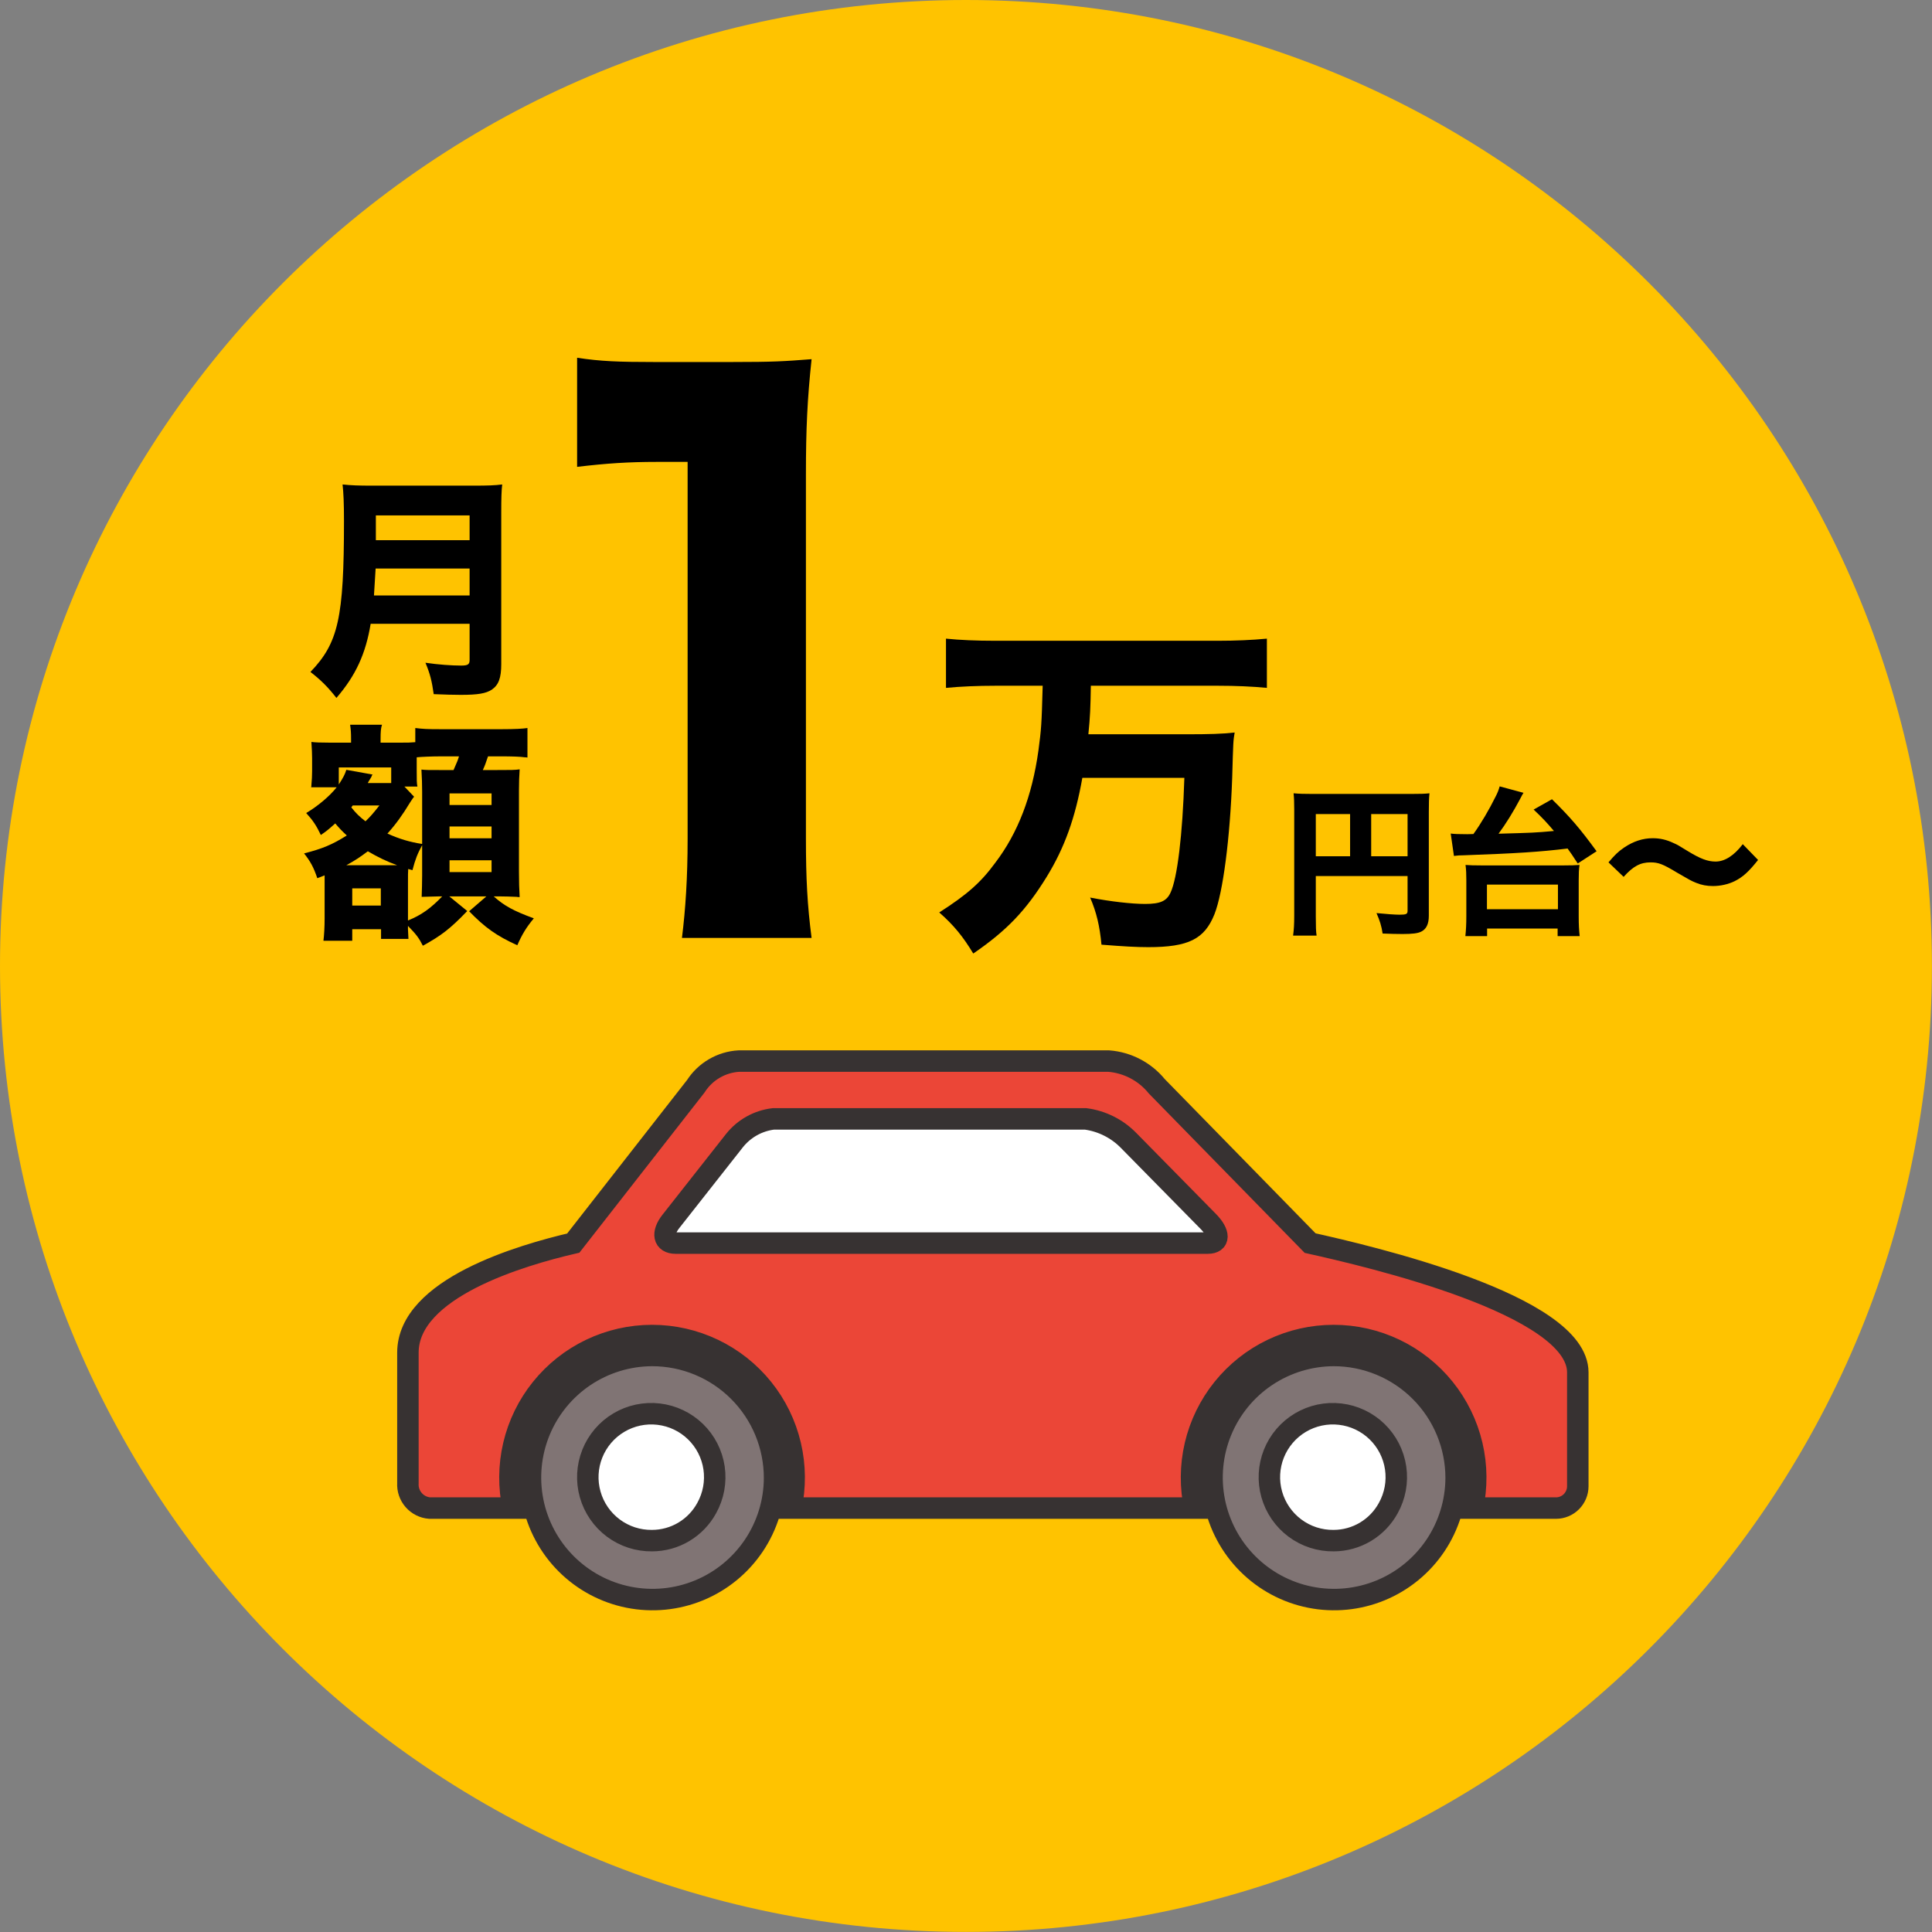 <svg width="180" height="180" viewBox="0 0 180 180" fill="none" xmlns="http://www.w3.org/2000/svg">
<rect x="0" y="0" width="180" height="180" fill="#808080" stroke="none"/>
<path d="M89.997 179.993C139.7 179.993 179.993 139.7 179.993 89.997C179.993 40.293 139.7 0 89.997 0C40.293 0 0 40.293 0 89.997C0 139.7 40.293 179.993 89.997 179.993Z" fill="#FFC300"/>
<path d="M68.68 102.435L57.92 116.197L61.851 118.087L116.054 118.473L116.651 115.588L104.108 102.429L68.68 102.435Z" fill="white"/>
<path d="M61.142 146.245C65.402 146.245 68.855 142.791 68.855 138.532C68.855 134.272 65.402 130.819 61.142 130.819C56.883 130.819 53.429 134.272 53.429 138.532C53.429 142.791 56.883 146.245 61.142 146.245Z" fill="white"/>
<path d="M125.417 146.245C130.386 146.245 134.415 142.791 134.415 138.532C134.415 134.272 130.386 130.819 125.417 130.819C120.447 130.819 116.418 134.272 116.418 138.532C116.418 142.791 120.447 146.245 125.417 146.245Z" fill="white"/>
<path d="M40.032 140.505H47.817C47.393 138.571 47.408 136.567 47.861 134.64C48.314 132.713 49.193 130.912 50.434 129.37C51.675 127.827 53.246 126.583 55.031 125.728C56.816 124.873 58.771 124.429 60.75 124.429C62.73 124.429 64.684 124.873 66.47 125.728C68.255 126.583 69.826 127.827 71.067 129.37C72.308 130.912 73.187 132.713 73.64 134.64C74.093 136.567 74.108 138.571 73.684 140.505H111.317C110.894 138.571 110.909 136.567 111.361 134.64C111.814 132.713 112.693 130.912 113.934 129.37C115.175 127.827 116.746 126.583 118.531 125.728C120.317 124.873 122.271 124.429 124.251 124.429C126.23 124.429 128.185 124.873 129.97 125.728C131.755 126.583 133.326 127.827 134.567 129.37C135.808 130.912 136.687 132.713 137.14 134.64C137.593 136.567 137.608 138.571 137.184 140.505H144.972C145.509 140.503 146.023 140.288 146.403 139.908C146.783 139.528 146.998 139.014 147 138.476V127.863C147 121.565 127.575 117.045 122.062 115.817L107.777 101.208C107.228 100.533 106.548 99.977 105.777 99.573C105.007 99.169 104.162 98.926 103.295 98.858H68.844C68.036 98.903 67.25 99.14 66.551 99.549C65.852 99.957 65.26 100.526 64.824 101.208L53.411 115.817C48.579 116.941 38.004 120.012 38.004 126.03V138.183C37.97 138.759 38.164 139.325 38.544 139.759C38.923 140.193 39.457 140.461 40.032 140.505ZM62.511 113.787L68.425 106.272C69.319 105.145 70.622 104.416 72.051 104.244H101.143C102.674 104.449 104.092 105.163 105.168 106.272L112.562 113.787C113.664 114.903 113.648 115.816 112.53 115.816H62.943C61.825 115.816 61.631 114.904 62.511 113.787Z" fill="#EB4637" stroke="#373232" stroke-width="2"/>
<path d="M124.252 126.286C122.007 126.295 119.814 126.968 117.95 128.22C116.087 129.473 114.636 131.249 113.781 133.325C112.925 135.402 112.704 137.685 113.144 139.886C113.584 142.088 114.666 144.111 116.254 145.698C117.841 147.286 119.864 148.368 122.066 148.808C124.268 149.248 126.55 149.027 128.627 148.171C130.703 147.316 132.479 145.865 133.732 144.002C134.984 142.138 135.657 139.945 135.666 137.7C135.666 136.201 135.371 134.717 134.797 133.332C134.224 131.947 133.383 130.689 132.323 129.629C131.263 128.569 130.005 127.728 128.62 127.155C127.235 126.581 125.751 126.286 124.252 126.286ZM124.252 143.537C122.951 143.554 121.681 143.141 120.639 142.362C119.596 141.583 118.84 140.483 118.486 139.23C118.133 137.978 118.203 136.645 118.684 135.436C119.166 134.227 120.033 133.211 121.15 132.545C122.268 131.879 123.574 131.6 124.866 131.752C126.158 131.903 127.365 132.477 128.298 133.383C129.231 134.29 129.839 135.479 130.028 136.766C130.217 138.054 129.976 139.367 129.343 140.504C128.844 141.419 128.109 142.184 127.213 142.718C126.317 143.252 125.295 143.535 124.252 143.537Z" fill="#807474" stroke="#373232" stroke-width="2"/>
<path d="M60.752 126.286C58.506 126.295 56.313 126.968 54.45 128.22C52.586 129.473 51.136 131.249 50.28 133.325C49.425 135.402 49.203 137.685 49.643 139.886C50.083 142.088 51.166 144.111 52.753 145.698C54.341 147.286 56.363 148.368 58.565 148.808C60.767 149.248 63.05 149.027 65.126 148.171C67.202 147.316 68.978 145.865 70.231 144.002C71.484 142.138 72.157 139.945 72.165 137.7C72.165 134.673 70.963 131.77 68.822 129.629C66.682 127.489 63.779 126.286 60.752 126.286ZM60.752 143.537C59.45 143.554 58.181 143.141 57.138 142.362C56.096 141.583 55.339 140.483 54.986 139.23C54.633 137.978 54.702 136.645 55.184 135.436C55.665 134.227 56.532 133.211 57.65 132.545C58.767 131.879 60.074 131.6 61.366 131.752C62.658 131.903 63.864 132.477 64.797 133.383C65.731 134.29 66.339 135.479 66.528 136.766C66.716 138.054 66.475 139.367 65.842 140.504C65.344 141.419 64.608 142.184 63.712 142.718C62.817 143.252 61.794 143.535 60.752 143.537Z" fill="#807474" stroke="#373232" stroke-width="2"/>
<path d="M53.768 43.496V33.332C55.946 33.662 57.596 33.728 60.962 33.728H68.156C72.116 33.728 73.04 33.662 75.614 33.464C75.218 37.16 75.086 39.998 75.086 44.156V78.146C75.086 81.842 75.218 84.35 75.614 87.386H63.536C63.866 84.746 64.064 81.776 64.064 78.146V43.034H61.16C58.586 43.034 56.54 43.166 53.768 43.496ZM97.144 63.89H92.722C91.105 63.89 89.521 63.956 88.135 64.088V59.501C89.422 59.633 90.973 59.699 92.689 59.699H113.479C115.129 59.699 116.647 59.633 118.033 59.501V64.088C116.68 63.956 115.096 63.89 113.512 63.89H101.632C101.599 65.969 101.566 66.761 101.401 68.411H110.608C112.621 68.411 113.908 68.378 115.03 68.246C114.898 69.038 114.898 69.038 114.799 72.503C114.601 78.113 113.941 83.162 113.149 85.175C112.225 87.485 110.74 88.244 106.978 88.244C105.889 88.244 104.701 88.178 102.622 88.013C102.457 86.264 102.16 85.01 101.566 83.624C103.414 83.987 105.427 84.218 106.681 84.218C108.1 84.218 108.694 83.954 109.057 83.162C109.684 81.842 110.179 77.783 110.344 72.47H100.84C100.18 76.199 99.19 78.971 97.507 81.71C95.593 84.812 93.811 86.693 90.676 88.838C89.719 87.254 88.861 86.198 87.508 85.01C90.082 83.36 91.369 82.238 92.722 80.39C94.834 77.618 96.154 74.186 96.748 69.929C97.012 67.916 97.045 67.586 97.144 63.89ZM122.59 81.62V85.37C122.59 86.3 122.605 86.81 122.665 87.17H120.475C120.55 86.615 120.58 86.105 120.58 85.295V75.41C120.58 74.75 120.565 74.345 120.52 73.91C121.045 73.955 121.465 73.97 122.32 73.97H131.425C132.34 73.97 132.775 73.955 133.18 73.91C133.135 74.36 133.12 74.765 133.12 75.665V85.325C133.12 86.09 132.88 86.57 132.415 86.795C132.1 86.96 131.575 87.02 130.675 87.02C130.18 87.02 129.49 87.005 128.815 86.975C128.71 86.27 128.56 85.79 128.245 85.07C129.13 85.16 130 85.22 130.39 85.22C131.02 85.22 131.14 85.16 131.14 84.86V81.62H122.59ZM125.785 79.775V75.845H122.59V79.775H125.785ZM127.75 79.775H131.14V75.845H127.75V79.775ZM135.46 79.745L135.16 77.66C135.475 77.705 135.97 77.72 136.705 77.72C136.765 77.72 136.855 77.72 137.275 77.705C137.98 76.73 138.73 75.455 139.345 74.21C139.525 73.865 139.63 73.595 139.72 73.265L141.94 73.865C141.835 74.03 141.835 74.03 141.625 74.435C140.98 75.65 140.305 76.745 139.615 77.675C142.795 77.585 142.99 77.585 144.775 77.42C144.1 76.625 143.755 76.25 142.885 75.425L144.595 74.465C146.305 76.145 147.205 77.195 148.75 79.31L146.995 80.45C146.515 79.715 146.365 79.49 146.05 79.055C143.455 79.37 141.355 79.505 136.39 79.685C136.015 79.685 135.82 79.7 135.46 79.745ZM138.55 87.215H136.525C136.585 86.645 136.615 86.09 136.615 85.37V82.025C136.615 81.455 136.6 81.02 136.54 80.585C136.87 80.615 137.365 80.63 138.1 80.63H145.6C146.335 80.63 146.83 80.615 147.16 80.585C147.1 81.005 147.085 81.365 147.085 82.025V85.37C147.085 86.165 147.115 86.66 147.175 87.215H145.12V86.51H138.55V87.215ZM138.535 82.415V84.71H145.15V82.415H138.535ZM151.27 81.695L149.86 80.345C150.43 79.67 150.745 79.355 151.315 78.965C152.185 78.38 153.055 78.095 153.985 78.095C154.66 78.095 155.26 78.23 155.92 78.545C156.295 78.71 156.295 78.71 157.27 79.31C158.425 80.015 159.115 80.27 159.835 80.27C160.69 80.27 161.56 79.715 162.37 78.65L163.795 80.12C162.925 81.215 162.385 81.71 161.605 82.1C161.02 82.385 160.3 82.55 159.595 82.55C159.025 82.55 158.53 82.46 158.02 82.25C157.57 82.07 157.39 81.965 156.28 81.32C154.915 80.495 154.51 80.345 153.775 80.345C152.83 80.345 152.155 80.705 151.27 81.695Z" fill="black"/>
<path d="M43.752 58.116H34.534C34.072 60.91 33.148 62.934 31.344 65.024C30.552 64.012 29.914 63.374 28.924 62.604C31.52 59.898 32.048 57.588 32.048 48.546C32.048 46.852 32.004 45.928 31.916 45.136C32.752 45.224 33.434 45.246 34.622 45.246H44.148C45.446 45.246 46.084 45.224 46.788 45.136C46.722 45.73 46.7 46.368 46.7 47.754V61.878C46.7 63.154 46.458 63.814 45.82 64.254C45.27 64.606 44.544 64.738 42.938 64.738C42.256 64.738 41.486 64.716 40.408 64.672C40.232 63.44 40.078 62.802 39.638 61.746C40.826 61.922 42.08 62.01 42.96 62.01C43.598 62.01 43.752 61.9 43.752 61.482V58.116ZM34.842 55.476H43.752V52.968H34.996C34.952 53.716 34.908 54.508 34.842 55.476ZM35.018 50.328H43.752V48.018H35.018V50.328ZM30.244 85.56V82.106C30.244 81.886 30.244 81.798 30.244 81.556C29.914 81.688 29.892 81.688 29.562 81.82C29.232 80.83 28.924 80.258 28.33 79.51C30.046 79.07 30.948 78.696 32.312 77.838C31.828 77.398 31.63 77.178 31.234 76.716C30.574 77.31 30.464 77.398 29.892 77.794C29.474 76.914 29.166 76.452 28.528 75.748C29.606 75.11 30.728 74.164 31.366 73.35H28.99C29.012 73.262 29.012 73.196 29.012 73.152C29.056 72.668 29.078 72.272 29.078 71.854V70.644C29.078 70.27 29.056 69.72 29.012 69.126C29.342 69.17 29.848 69.192 30.75 69.192H32.708V68.84C32.708 68.268 32.686 67.982 32.62 67.52H35.59C35.48 67.872 35.458 68.158 35.458 68.884V69.192H37.174C38.12 69.192 38.12 69.192 38.692 69.148V67.828C39.418 67.916 39.748 67.938 41.09 67.938H46.722C47.998 67.938 48.724 67.894 49.142 67.828V70.578C49.032 70.556 48.944 70.556 48.9 70.556C48.46 70.49 47.624 70.468 46.722 70.468H45.468C45.226 71.172 45.204 71.26 44.984 71.744H46.194C47.668 71.744 47.976 71.744 48.416 71.678C48.372 72.382 48.35 72.8 48.35 73.614V81.226C48.35 82.216 48.372 82.788 48.416 83.58C48.306 83.58 48.196 83.58 48.152 83.558C47.712 83.536 46.898 83.514 46.524 83.514H45.996C46.986 84.394 47.822 84.856 49.736 85.56C49.054 86.374 48.636 87.056 48.196 88.068C46.26 87.188 45.182 86.418 43.708 84.9L45.314 83.514H41.86L43.532 84.878C41.948 86.528 41.112 87.166 39.396 88.112C39.044 87.408 38.802 87.078 38.01 86.264C38.01 86.396 38.01 86.484 38.01 86.572C38.01 86.682 38.032 86.99 38.054 87.474H35.502V86.572H32.818V87.65H30.134C30.2 87.122 30.244 86.352 30.244 85.56ZM36.58 80.61H36.998C36.03 80.258 35.216 79.862 34.27 79.312C33.566 79.84 33.082 80.17 32.268 80.61H36.58ZM32.862 75.044L32.73 75.22C33.148 75.748 33.478 76.078 34.05 76.518C34.534 76.056 34.776 75.77 35.348 75.044H32.862ZM38.582 74.23L38.472 74.362C38.318 74.582 38.318 74.582 38.208 74.758C37.504 75.924 36.888 76.782 36.096 77.662C37.218 78.168 38.186 78.454 39.33 78.63V73.768C39.33 73.13 39.308 72.448 39.264 71.7C39.682 71.744 39.88 71.744 41.09 71.744H42.256C42.63 70.886 42.652 70.842 42.762 70.468H41.09C40.254 70.468 39.22 70.512 38.824 70.556V71.722C38.824 72.712 38.824 72.954 38.89 73.284H37.68L38.582 74.23ZM36.448 72.954V71.502H31.564V73.086C31.982 72.448 32.136 72.14 32.268 71.722L34.71 72.162C34.644 72.25 34.644 72.25 34.6 72.382C34.556 72.448 34.49 72.58 34.402 72.712C34.336 72.822 34.314 72.844 34.27 72.954H35.788C36.14 72.954 36.25 72.954 36.448 72.954ZM38.01 82.304V85.758C39.22 85.274 40.1 84.658 41.2 83.514H40.914C40.716 83.514 40.166 83.536 39.286 83.558C39.308 83.14 39.33 81.952 39.33 81.556V78.74C38.89 79.554 38.692 80.06 38.428 81.072L38.032 80.962C38.01 81.38 38.01 81.402 38.01 82.304ZM32.818 82.766V84.372H35.48V82.766H32.818ZM41.882 73.922V75H45.798V73.922H41.882ZM41.882 77.002V78.102H45.798V77.002H41.882ZM41.882 80.148V81.248H45.798V80.148H41.882Z" fill="black"/>
</svg>
